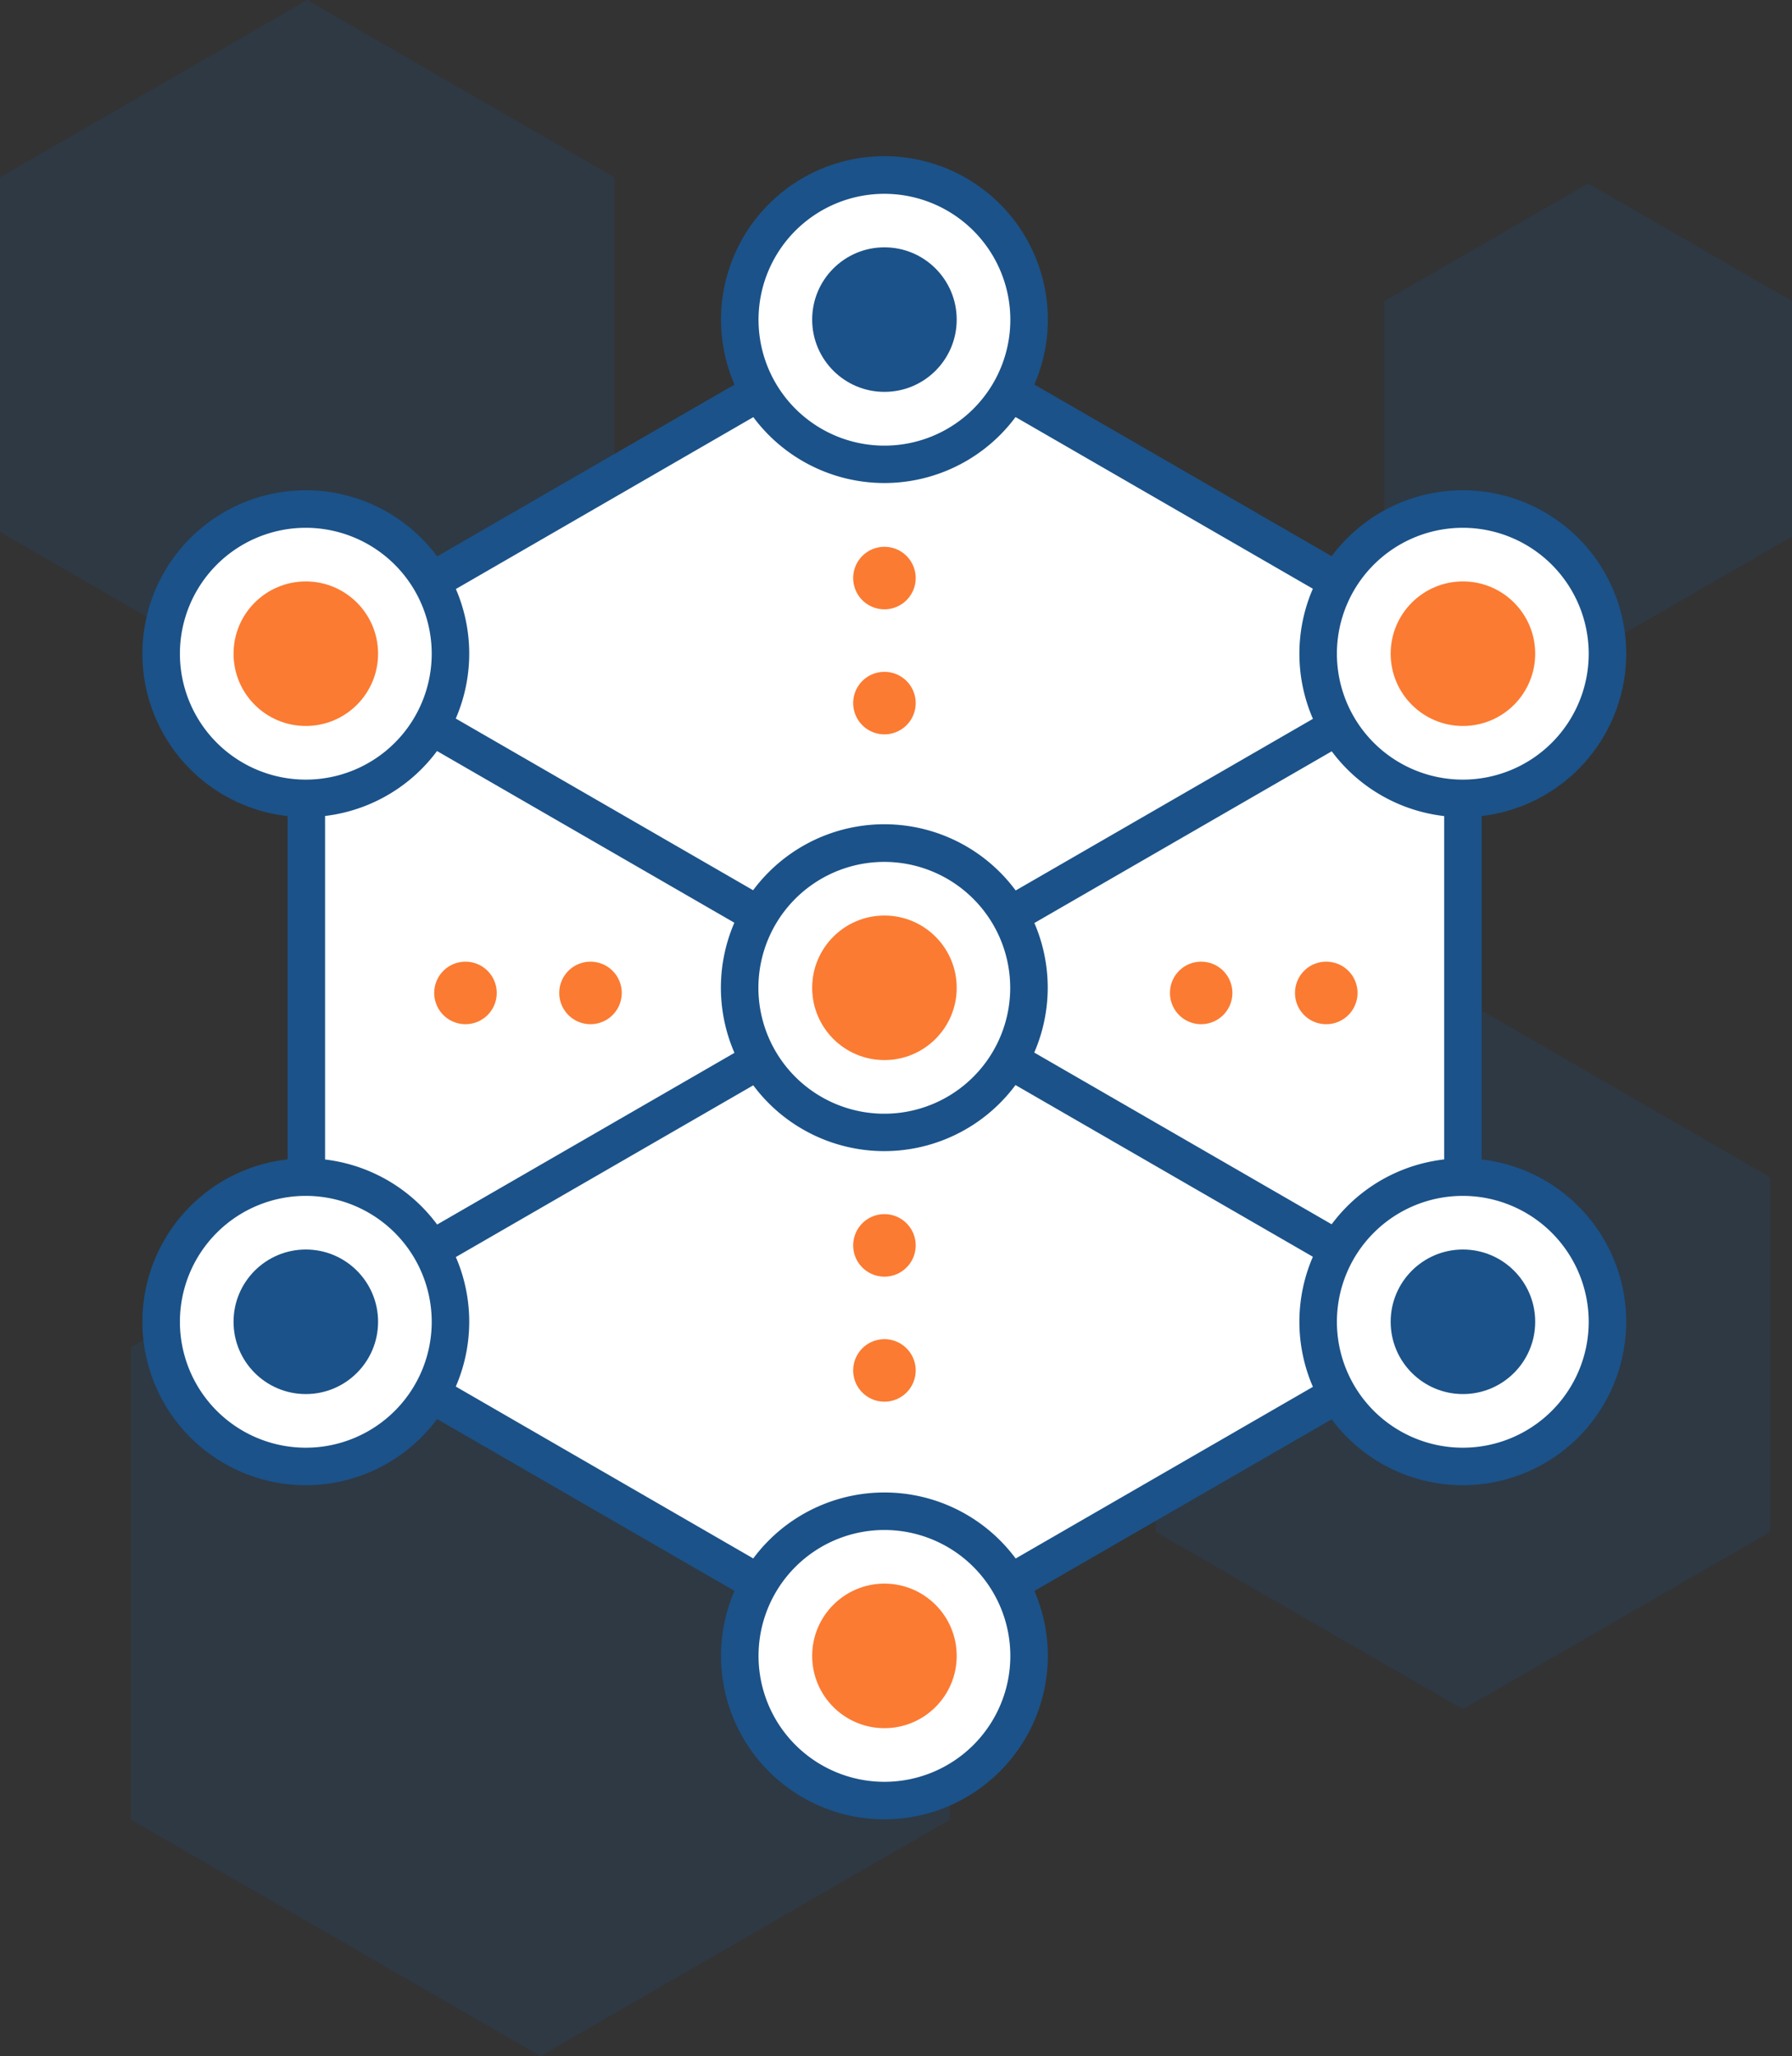 <svg xmlns="http://www.w3.org/2000/svg" viewBox="0 0 143.33 164.44"><rect x="0" y="0" width="143.33" height="164.44" fill="#333333" stroke="none"/><defs><style>.cls-1,.cls-3{fill:#1b5289;}.cls-1{opacity:0.2;}.cls-2{fill:#fff;}.cls-4{fill:#fb7b32;}</style></defs><g id="Icons"><polygon class="cls-1" points="0 14.18 0 42.55 24.57 56.74 49.14 42.55 49.14 14.18 24.57 0 0 14.18"/><polygon class="cls-1" points="92.44 94.15 92.44 122.52 117.01 136.7 141.58 122.52 141.58 94.15 117.01 79.96 92.44 94.15"/><polygon class="cls-1" points="10.49 107.74 10.49 145.54 43.23 164.44 75.96 145.54 75.96 107.74 43.23 88.84 10.49 107.74"/><polygon class="cls-1" points="110.73 24.08 110.73 42.91 127.03 52.32 143.33 42.91 143.33 24.08 127.03 14.67 110.73 24.08"/><polygon class="cls-2" points="117.01 105.71 117.01 52.28 70.74 25.56 24.46 52.28 24.46 105.71 70.74 132.43 117.01 105.71"/><path class="cls-3" d="M70.74,134.16,23,106.58V51.41L70.74,23.83l47.77,27.58v55.17ZM26,104.85,70.74,130.7l44.77-25.85V53.15L70.74,27.3,26,53.15Z"/><rect class="cls-3" x="69.24" y="25.56" width="3" height="106.86" transform="translate(-33.04 100.76) rotate(-60)"/><rect class="cls-3" x="17.31" y="77.5" width="106.86" height="3" transform="translate(-30.02 45.96) rotate(-30)"/><circle class="cls-2" cx="70.74" cy="79" r="11.57"/><path class="cls-3" d="M70.74,92.06A13.07,13.07,0,1,1,83.8,79,13.08,13.08,0,0,1,70.74,92.06Zm0-23.13A10.07,10.07,0,1,0,80.8,79,10.08,10.08,0,0,0,70.74,68.93Z"/><circle class="cls-4" cx="70.74" cy="79" r="5.78"/><circle class="cls-2" cx="24.46" cy="52.28" r="11.57"/><path class="cls-3" d="M24.46,65.35A13.07,13.07,0,1,1,37.53,52.28,13.08,13.08,0,0,1,24.46,65.35Zm0-23.14A10.07,10.07,0,1,0,34.53,52.28,10.08,10.08,0,0,0,24.46,42.21Z"/><circle class="cls-4" cx="24.46" cy="52.28" r="5.78"/><circle class="cls-2" cx="117.01" cy="52.28" r="11.57"/><path class="cls-3" d="M117,65.35a13.07,13.07,0,1,1,13.07-13.07A13.08,13.08,0,0,1,117,65.35Zm0-23.14a10.07,10.07,0,1,0,10.07,10.07A10.08,10.08,0,0,0,117,42.21Z"/><circle class="cls-4" cx="117.01" cy="52.28" r="5.78"/><circle class="cls-2" cx="24.46" cy="105.71" r="11.57"/><path class="cls-3" d="M24.46,118.78a13.07,13.07,0,1,1,13.07-13.07A13.08,13.08,0,0,1,24.46,118.78Zm0-23.14a10.07,10.07,0,1,0,10.07,10.07A10.08,10.08,0,0,0,24.46,95.64Z"/><circle class="cls-3" cx="24.46" cy="105.71" r="5.78"/><circle class="cls-2" cx="117.01" cy="105.71" r="11.57"/><path class="cls-3" d="M117,118.78a13.07,13.07,0,1,1,13.07-13.07A13.08,13.08,0,0,1,117,118.78Zm0-23.14a10.07,10.07,0,1,0,10.07,10.07A10.08,10.08,0,0,0,117,95.64Z"/><circle class="cls-3" cx="117.01" cy="105.71" r="5.78"/><circle class="cls-2" cx="70.74" cy="132.43" r="11.57"/><path class="cls-3" d="M70.74,145.5a13.07,13.07,0,1,1,13.07-13.07A13.09,13.09,0,0,1,70.74,145.5Zm0-23.14a10.07,10.07,0,1,0,10.07,10.07A10.08,10.08,0,0,0,70.74,122.36Z"/><circle class="cls-4" cx="70.74" cy="132.43" r="5.78"/><circle class="cls-2" cx="70.74" cy="25.56" r="11.57"/><path class="cls-3" d="M70.74,38.63A13.07,13.07,0,1,1,83.81,25.56,13.08,13.08,0,0,1,70.74,38.63Zm0-23.13A10.07,10.07,0,1,0,80.81,25.56,10.08,10.08,0,0,0,70.74,15.5Z"/><circle class="cls-3" cx="70.74" cy="25.56" r="5.78"/><path class="cls-4" d="M68.24,56.23a2.5,2.5,0,0,1,2.5-2.5h0a2.5,2.5,0,0,1,2.5,2.5h0a2.5,2.5,0,0,1-2.5,2.5h0A2.5,2.5,0,0,1,68.24,56.23Zm0-10a2.5,2.5,0,0,1,2.5-2.5h0a2.5,2.5,0,0,1,2.5,2.5h0a2.5,2.5,0,0,1-2.5,2.5h0A2.5,2.5,0,0,1,68.24,46.23Z"/><path class="cls-4" d="M68.24,109.6a2.5,2.5,0,0,1,2.5-2.5h0a2.5,2.5,0,0,1,2.5,2.5h0a2.5,2.5,0,0,1-2.5,2.5h0A2.5,2.5,0,0,1,68.24,109.6Zm0-10a2.5,2.5,0,0,1,2.5-2.5h0a2.5,2.5,0,0,1,2.5,2.5h0a2.5,2.5,0,0,1-2.5,2.5h0A2.5,2.5,0,0,1,68.24,99.6Z"/><path class="cls-4" d="M103.58,79.41a2.49,2.49,0,0,1,2.5-2.5h0a2.5,2.5,0,0,1,2.5,2.5h0a2.5,2.5,0,0,1-2.5,2.5h0A2.49,2.49,0,0,1,103.58,79.41Zm-10,0a2.49,2.49,0,0,1,2.49-2.5h0a2.5,2.5,0,0,1,2.5,2.5h0a2.5,2.5,0,0,1-2.5,2.5h0A2.49,2.49,0,0,1,93.58,79.41Z"/><path class="cls-4" d="M44.73,79.41a2.5,2.5,0,0,1,2.5-2.5h0a2.5,2.5,0,0,1,2.5,2.5h0a2.5,2.5,0,0,1-2.5,2.5h0A2.5,2.5,0,0,1,44.73,79.41Zm-10,0a2.5,2.5,0,0,1,2.5-2.5h0a2.5,2.5,0,0,1,2.5,2.5h0a2.5,2.5,0,0,1-2.5,2.5h0A2.5,2.5,0,0,1,34.73,79.41Z"/></g></svg>